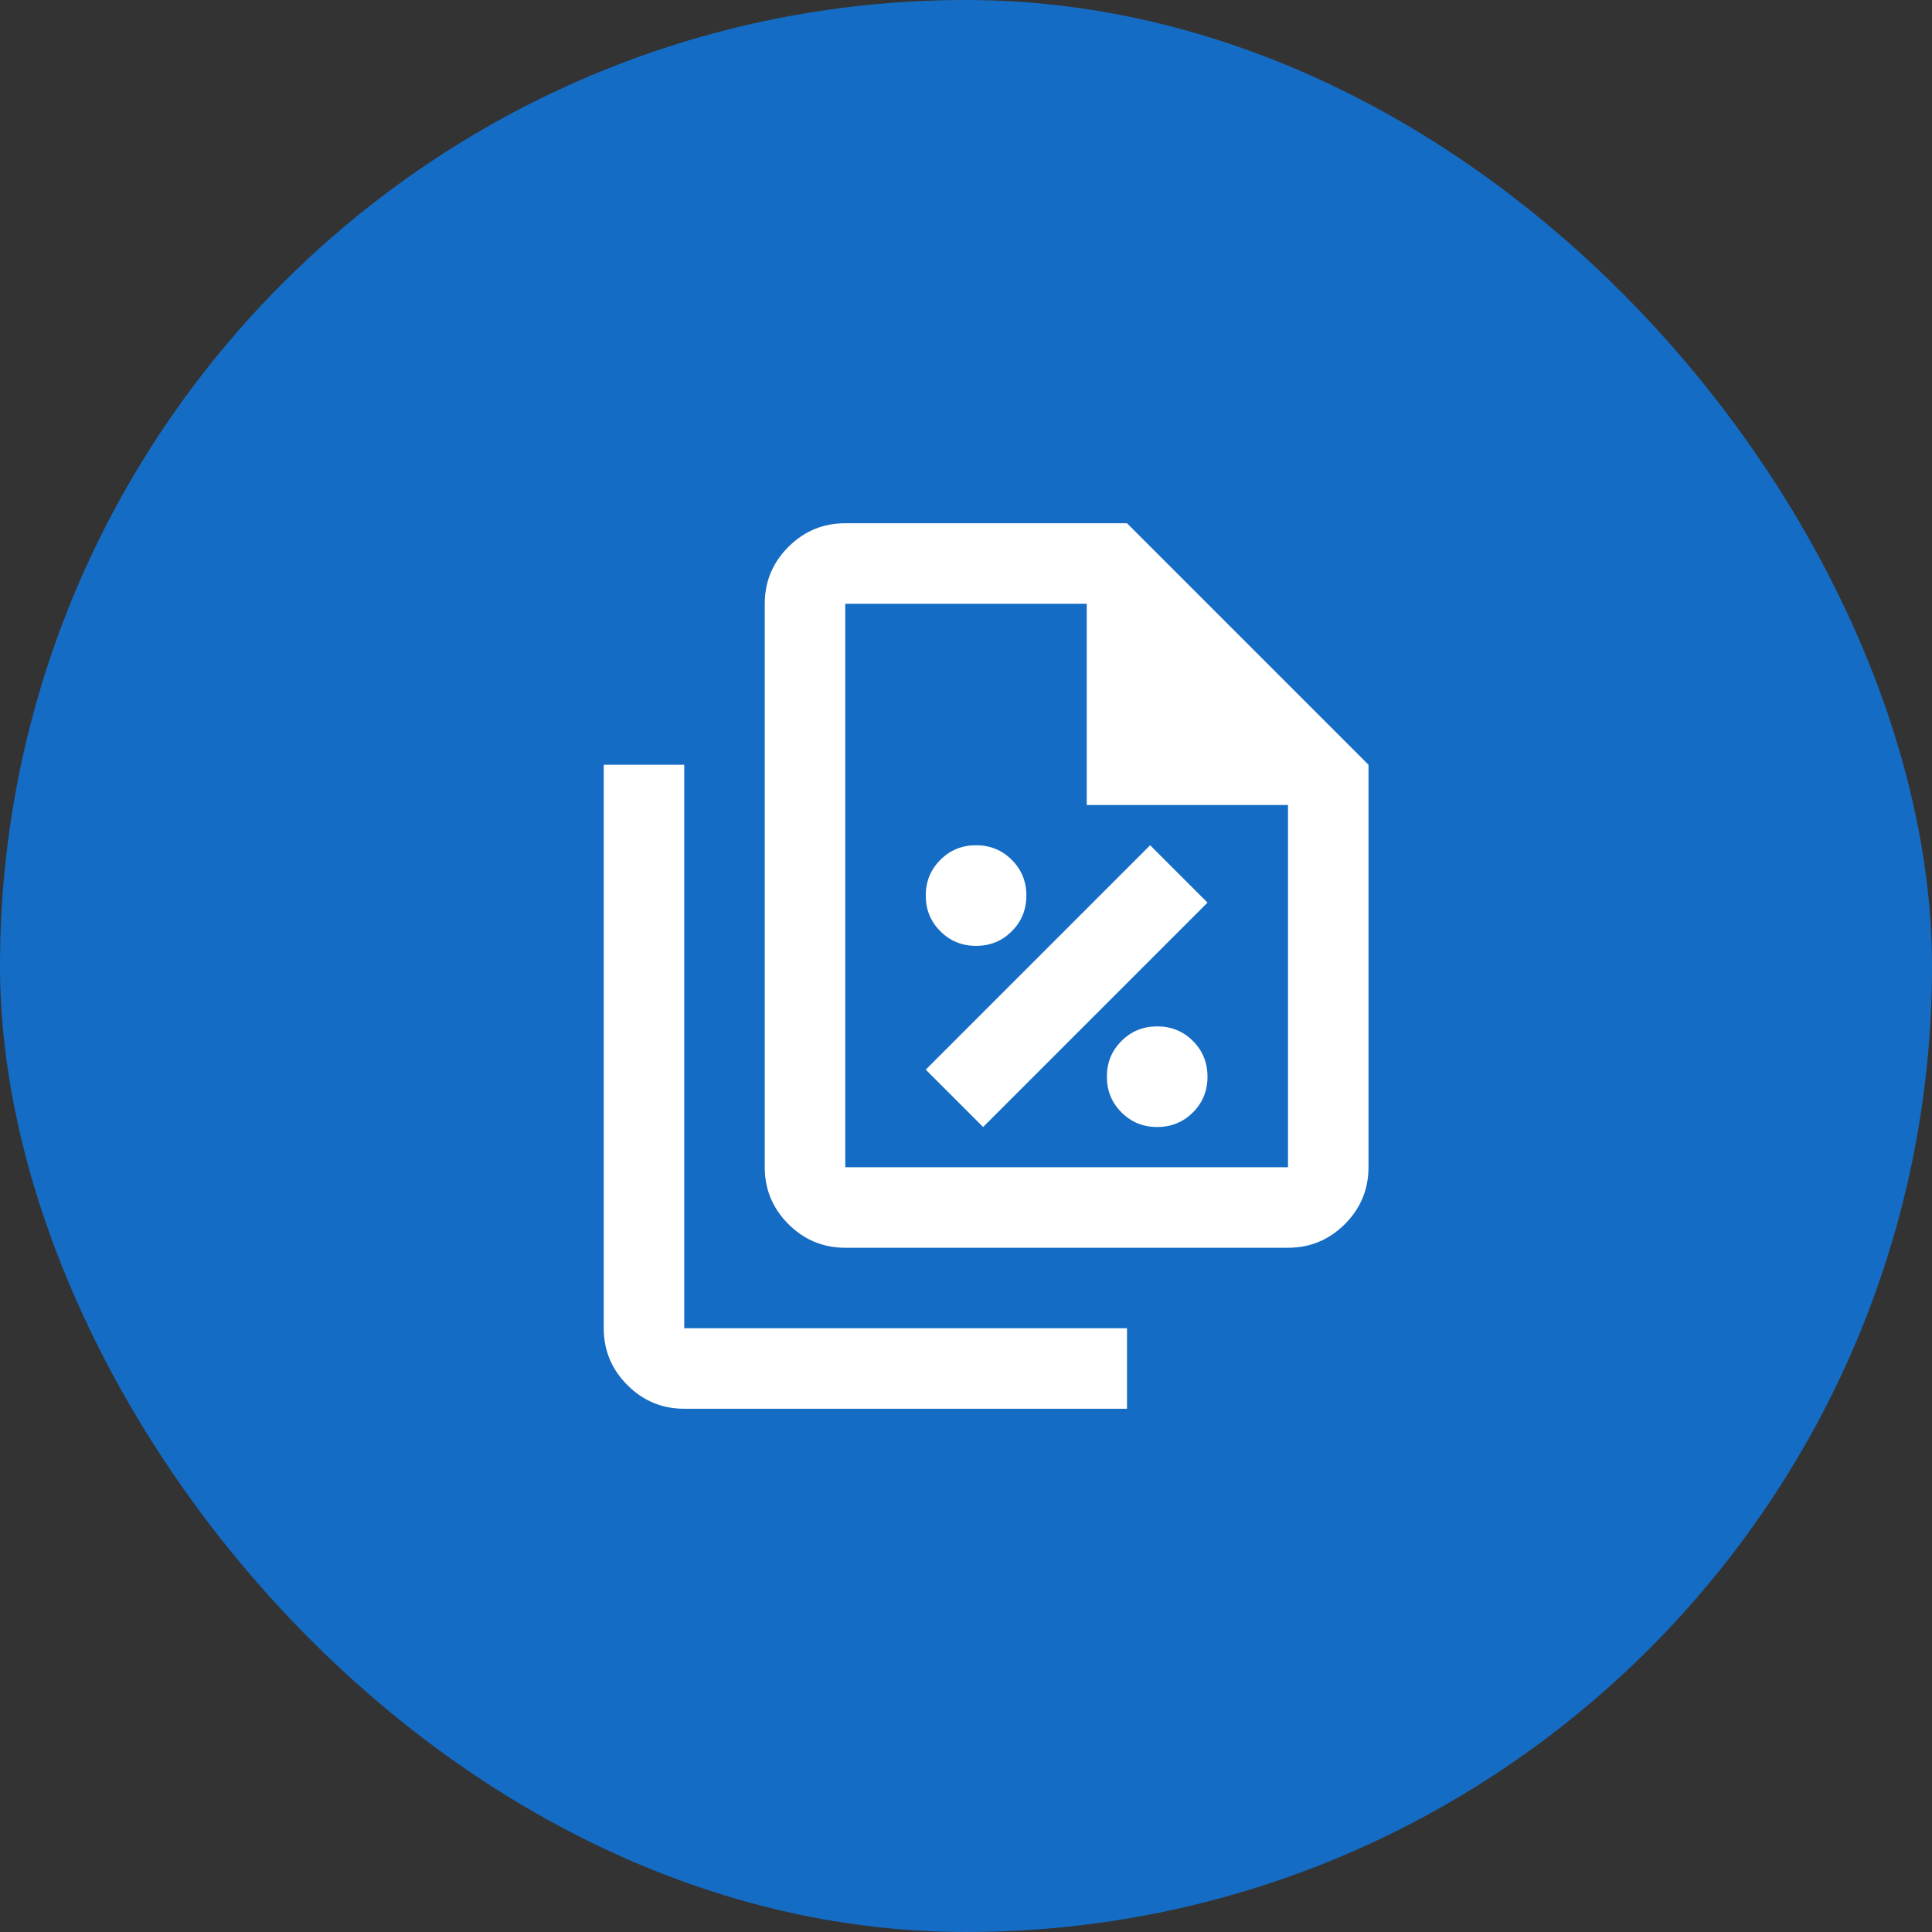 <svg
    xmlns="http://www.w3.org/2000/svg"
    xmlns:xlink="http://www.w3.org/1999/xlink"
    width="48px"
    height="48px"
    viewBox="0 0 48 48"
    version="1.1"
>
    <rect x="0" y="0" width="48" height="48" fill="#333333" stroke="none"/>
    <g
        stroke="none"
        stroke-width="1"
        fill="none"
        fill-rule="evenodd"
    >
        <g
            transform="translate(-274, -325)"
        >
            <g transform="translate(274, 325)">
                <rect
                    id="Circle"
                    fill="#156CC4"
                    x="0"
                    y="0"
                    width="48"
                    height="48"
                    rx="24"
                />
                <g
                    transform="translate(15, 13)"
                    fill="#FFFFFF"
                    fill-rule="nonzero"
                >
                    <path
                        d="M9.25,10.5 C9.6,10.5 9.896,10.379 10.137,10.137 C10.379,9.896 10.5,9.6 10.5,9.25 C10.5,8.9 10.379,8.604 10.137,8.363 C9.896,8.121 9.6,8 9.25,8 C8.9,8 8.604,8.121 8.363,8.363 C8.121,8.604 8,8.9 8,9.25 C8,9.6 8.121,9.896 8.363,10.137 C8.604,10.379 8.9,10.5 9.25,10.5 Z M9.425,15 L15,9.425 L13.575,8 L8,13.575 L9.425,15 Z M13.75,15 C14.1,15 14.396,14.879 14.638,14.637 C14.879,14.396 15,14.1 15,13.75 C15,13.4 14.879,13.104 14.638,12.863 C14.396,12.621 14.1,12.5 13.75,12.5 C13.4,12.5 13.104,12.621 12.863,12.863 C12.621,13.104 12.5,13.4 12.5,13.75 C12.5,14.1 12.621,14.396 12.863,14.637 C13.104,14.879 13.4,15 13.75,15 L13.75,15 Z M17,18 L6,18 C5.45,18 4.979,17.804 4.588,17.413 C4.196,17.021 4,16.55 4,16 L4,2 C4,1.45 4.196,0.979 4.588,0.587 C4.979,0.196 5.45,0 6,0 L13,0 L19,6 L19,16 C19,16.55 18.804,17.021 18.413,17.413 C18.021,17.804 17.55,18 17,18 Z M12,7 L12,2 L6,2 L6,16 L17,16 L17,7 L12,7 Z M2,22 C1.45,22 0.979,21.804 0.588,21.413 C0.196,21.021 0,20.55 0,20 L0,6 L2,6 L2,20 L13,20 L13,22 L2,22 Z M6,2 L6,7 L6,2 L6,16 L6,2 Z"
                        id="Shape"
                    />
                </g>
            </g>
        </g>
    </g>
</svg>